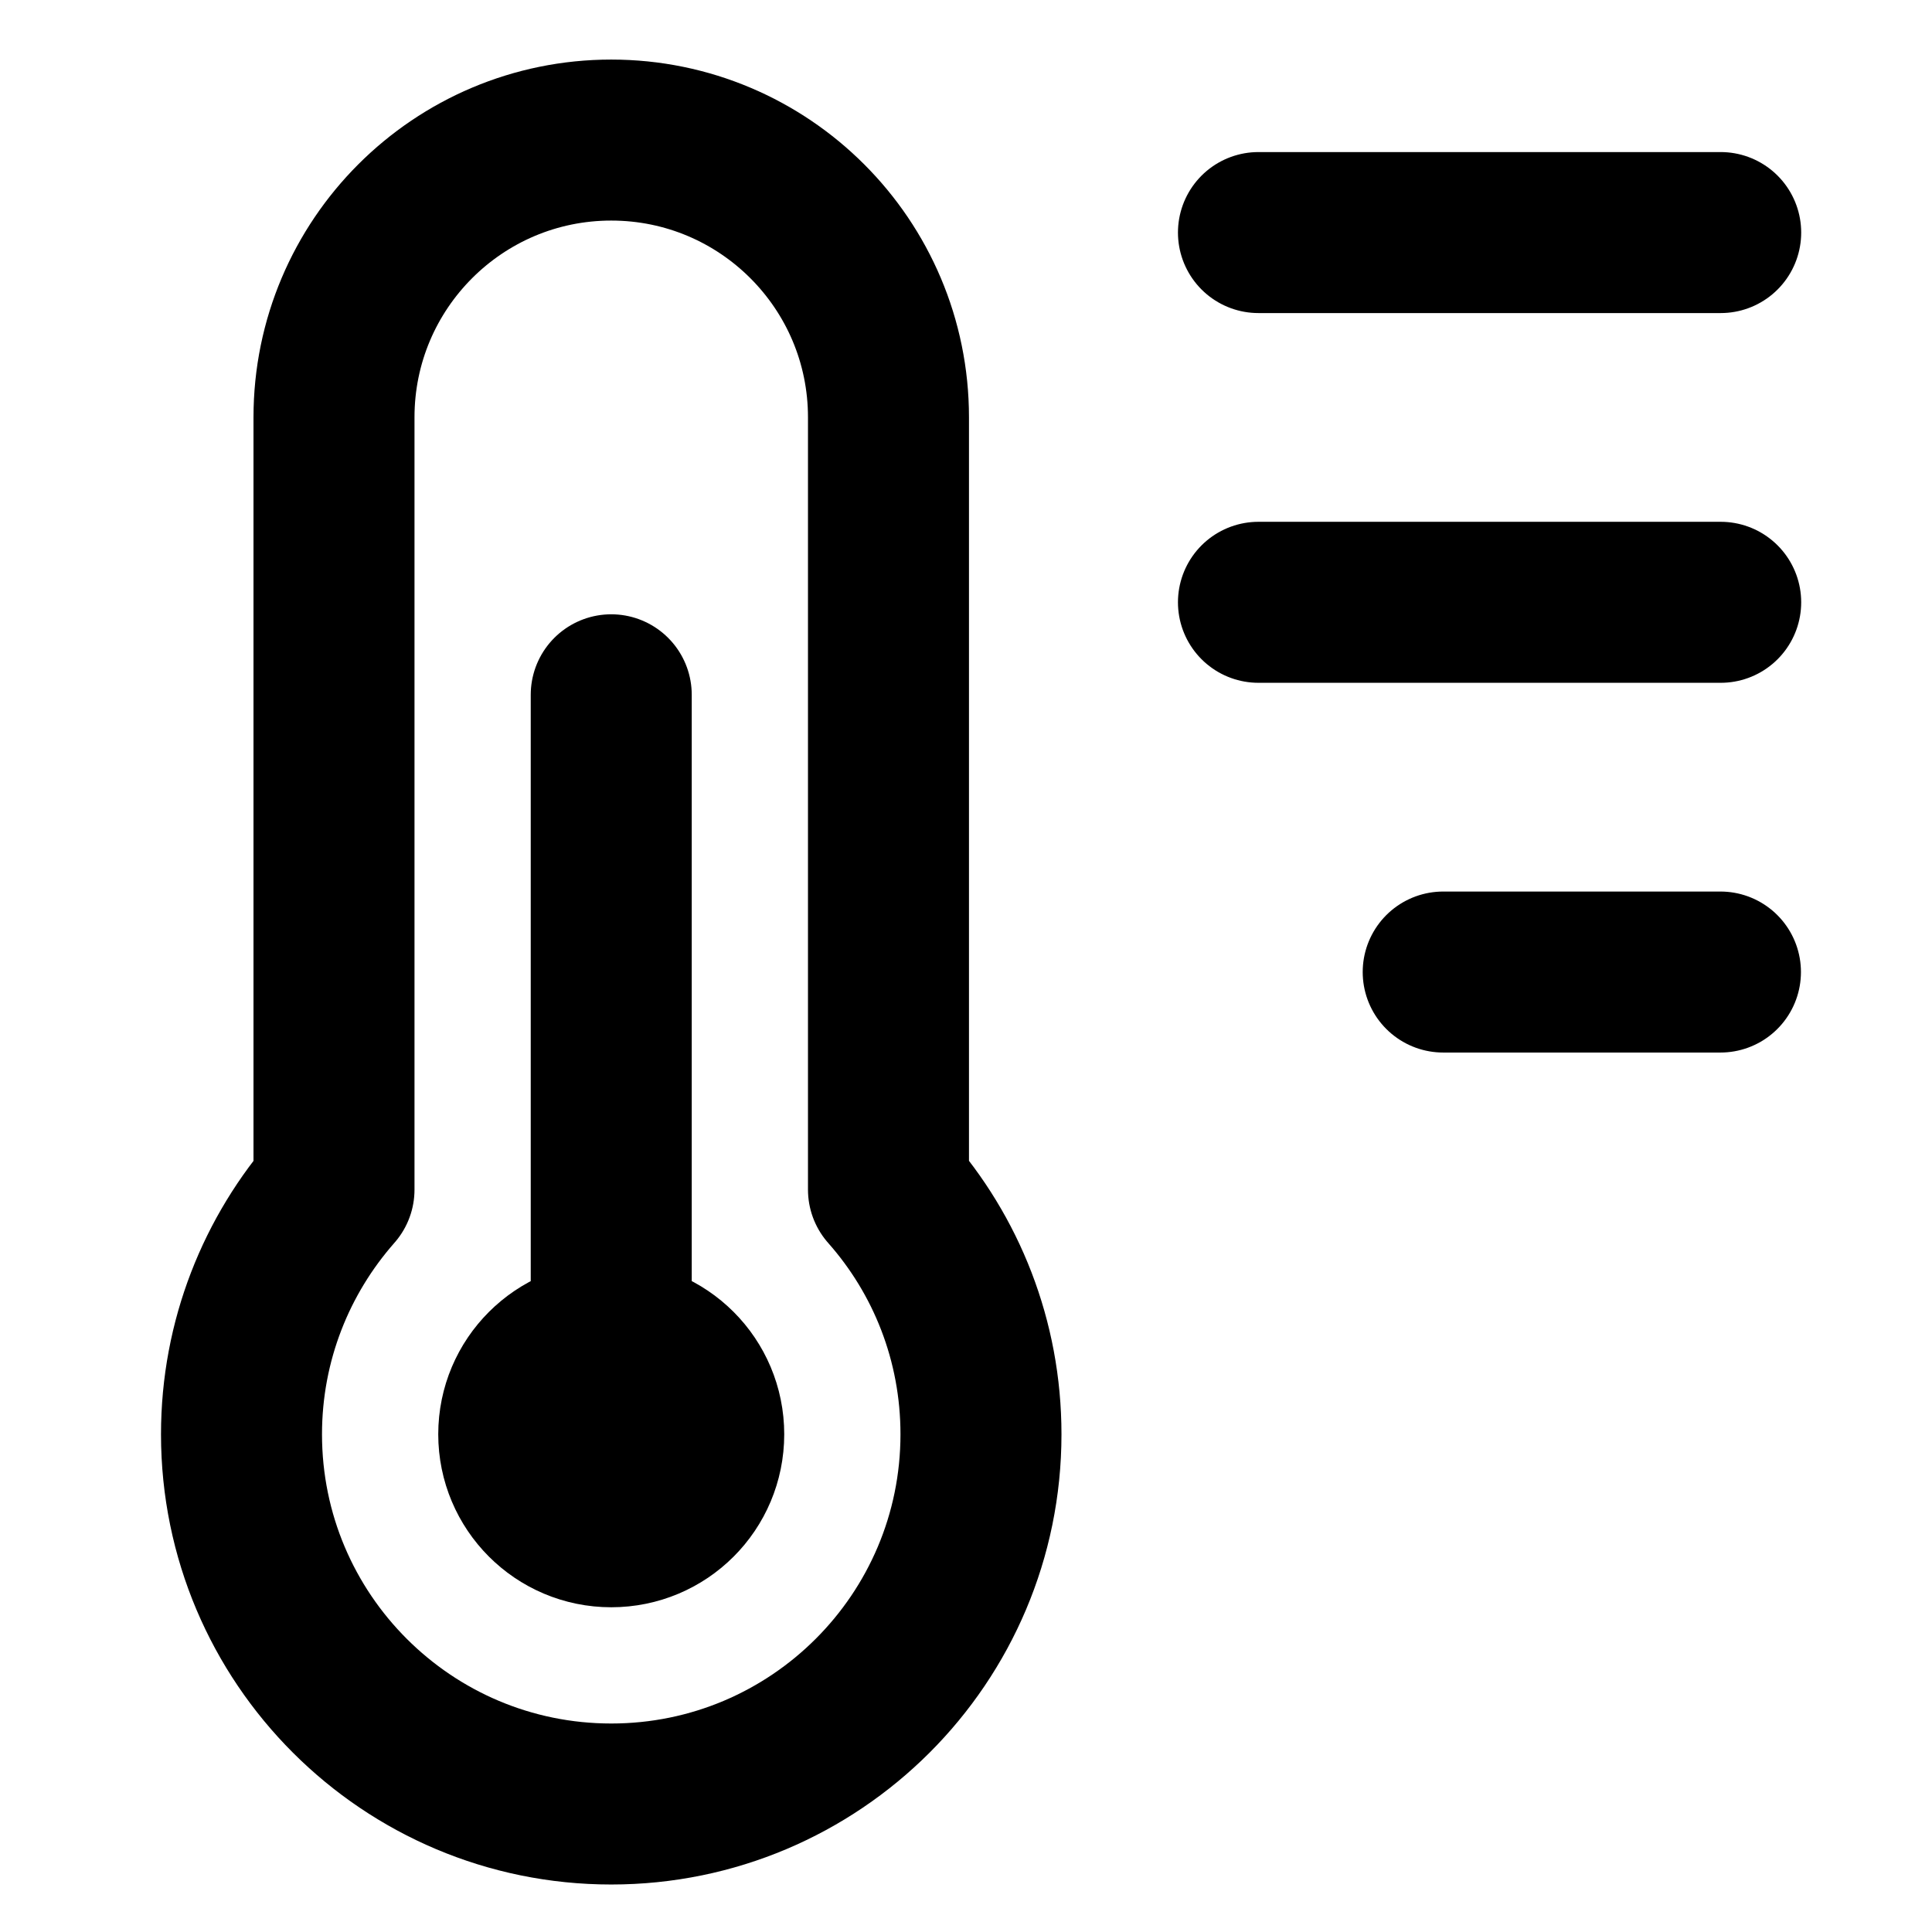 <?xml version="1.0" encoding="utf-8"?>
<!-- Generator: Adobe Illustrator 25.2.1, SVG Export Plug-In . SVG Version: 6.00 Build 0)  -->
<svg version="1.1" id="Camada_1" xmlns="http://www.w3.org/2000/svg" xmlns:xlink="http://www.w3.org/1999/xlink" x="0px" y="0px"
	 viewBox="0 0 800 800" style="enable-background:new 0 0 800 800;" xml:space="preserve">
<style type="text/css">
	.st0{fill:none;stroke:#000000;stroke-width:66.667;stroke-linecap:round;stroke-linejoin:round;stroke-miterlimit:133.333;}
</style>
<path class="st0" d="M521.1,96.3h191.4 M521.1,249.4h191.4 M597.6,402.5h114.8 M253.1,555.6c-21.1,0-38.3,17.1-38.3,38.3
	c0,21.1,17.1,38.3,38.3,38.3s38.3-17.1,38.3-38.3C291.4,572.7,274.3,555.6,253.1,555.6z M253.1,555.6V287.7 M253.1,593.9l0.3,0.3
	 M406.2,593.9c0,84.6-68.6,153.1-153.1,153.1C168.6,747,100,678.5,100,593.9c0-38.8,14.5-74.3,38.3-101.3V172.8
	c0-63.4,51.4-114.8,114.8-114.8s114.8,51.4,114.8,114.8v319.8C391.8,519.6,406.2,555.1,406.2,593.9z"/>
</svg>
